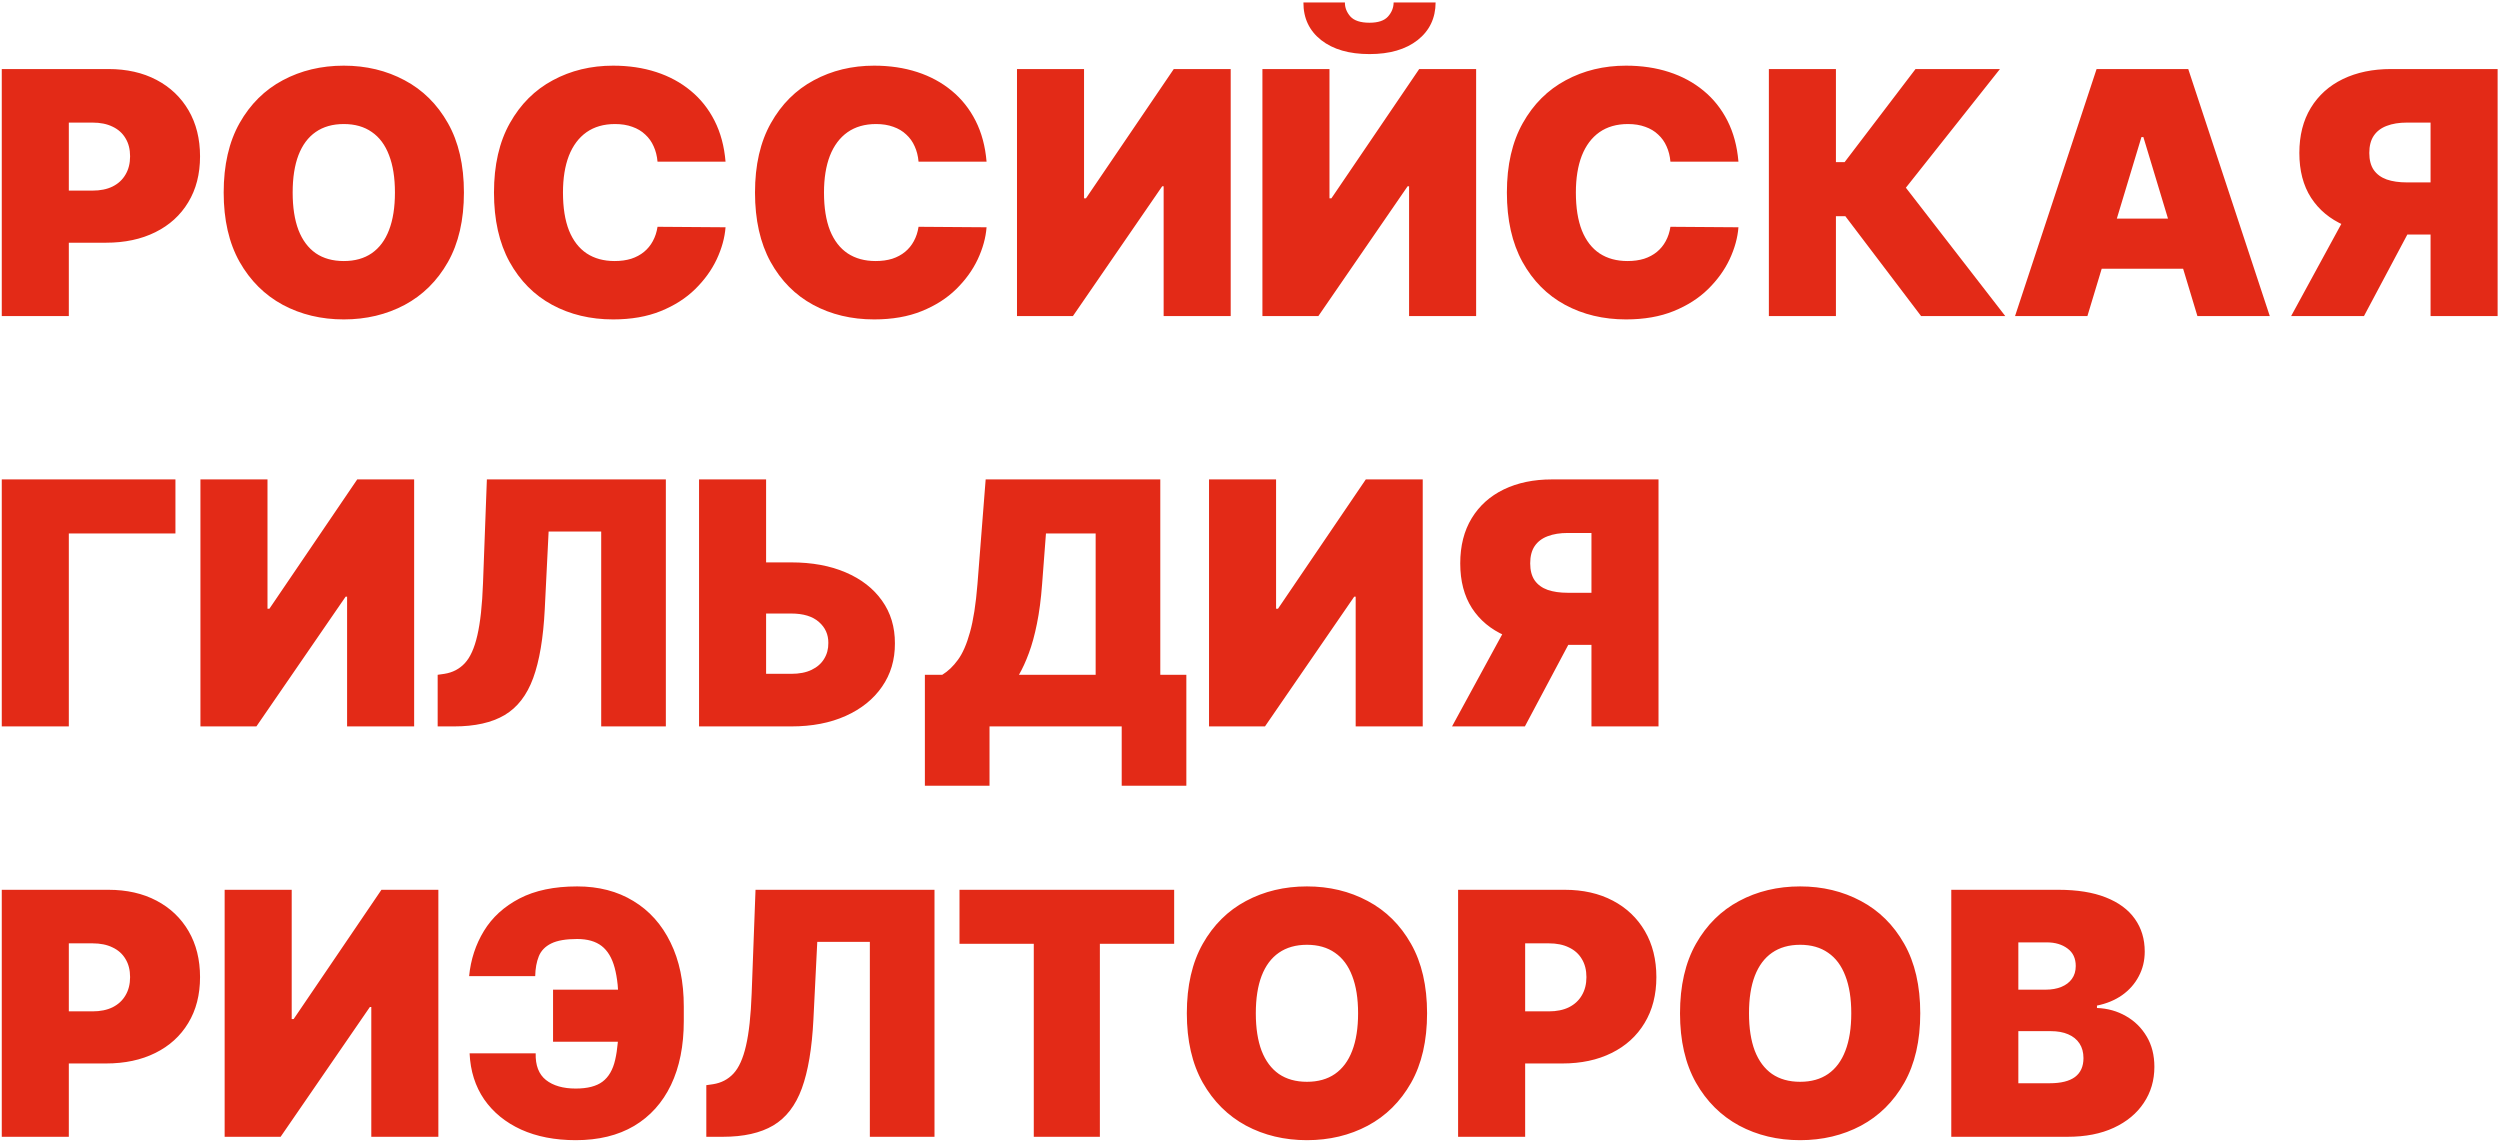 <?xml version="1.0" encoding="UTF-8"?> <svg xmlns="http://www.w3.org/2000/svg" width="530" height="242" viewBox="0 0 530 242" fill="none"><path d="M0.375 67V14.636H22.977C26.864 14.636 30.264 15.403 33.179 16.938C36.094 18.472 38.361 20.628 39.98 23.406C41.599 26.185 42.409 29.432 42.409 33.148C42.409 36.898 41.574 40.145 39.903 42.889C38.25 45.633 35.923 47.747 32.923 49.23C29.94 50.713 26.454 51.455 22.466 51.455H8.966V40.409H19.602C21.273 40.409 22.696 40.119 23.872 39.54C25.065 38.943 25.977 38.099 26.608 37.008C27.256 35.918 27.579 34.631 27.579 33.148C27.579 31.648 27.256 30.369 26.608 29.312C25.977 28.239 25.065 27.421 23.872 26.858C22.696 26.278 21.273 25.989 19.602 25.989H14.591V67H0.375ZM98.352 40.818C98.352 46.648 97.219 51.565 94.952 55.571C92.685 59.56 89.625 62.585 85.773 64.648C81.921 66.693 77.625 67.716 72.886 67.716C68.114 67.716 63.801 66.685 59.949 64.622C56.114 62.543 53.062 59.508 50.795 55.52C48.545 51.514 47.42 46.614 47.42 40.818C47.42 34.989 48.545 30.079 50.795 26.091C53.062 22.085 56.114 19.06 59.949 17.014C63.801 14.952 68.114 13.921 72.886 13.921C77.625 13.921 81.921 14.952 85.773 17.014C89.625 19.06 92.685 22.085 94.952 26.091C97.219 30.079 98.352 34.989 98.352 40.818ZM83.727 40.818C83.727 37.682 83.31 35.04 82.474 32.892C81.656 30.727 80.438 29.091 78.818 27.983C77.216 26.858 75.239 26.296 72.886 26.296C70.534 26.296 68.548 26.858 66.929 27.983C65.327 29.091 64.108 30.727 63.273 32.892C62.455 35.04 62.045 37.682 62.045 40.818C62.045 43.955 62.455 46.605 63.273 48.77C64.108 50.918 65.327 52.554 66.929 53.679C68.548 54.787 70.534 55.341 72.886 55.341C75.239 55.341 77.216 54.787 78.818 53.679C80.438 52.554 81.656 50.918 82.474 48.77C83.31 46.605 83.727 43.955 83.727 40.818ZM153.816 34.273H139.396C139.293 33.08 139.021 31.997 138.577 31.026C138.151 30.054 137.555 29.219 136.788 28.52C136.038 27.804 135.126 27.259 134.052 26.884C132.978 26.491 131.759 26.296 130.396 26.296C128.009 26.296 125.989 26.875 124.336 28.034C122.7 29.193 121.455 30.855 120.603 33.02C119.768 35.185 119.35 37.784 119.35 40.818C119.35 44.023 119.776 46.707 120.629 48.872C121.498 51.02 122.751 52.639 124.387 53.73C126.023 54.804 127.992 55.341 130.293 55.341C131.606 55.341 132.782 55.179 133.822 54.855C134.862 54.514 135.765 54.028 136.532 53.398C137.299 52.767 137.921 52.008 138.398 51.122C138.893 50.219 139.225 49.205 139.396 48.08L153.816 48.182C153.646 50.398 153.023 52.656 151.95 54.957C150.876 57.242 149.35 59.355 147.373 61.298C145.413 63.224 142.984 64.776 140.086 65.952C137.188 67.128 133.822 67.716 129.987 67.716C125.18 67.716 120.867 66.685 117.049 64.622C113.248 62.56 110.239 59.526 108.023 55.52C105.825 51.514 104.725 46.614 104.725 40.818C104.725 34.989 105.85 30.079 108.1 26.091C110.35 22.085 113.384 19.06 117.202 17.014C121.021 14.952 125.282 13.921 129.987 13.921C133.293 13.921 136.336 14.372 139.114 15.276C141.893 16.179 144.33 17.5 146.427 19.239C148.523 20.96 150.211 23.082 151.489 25.605C152.768 28.128 153.543 31.017 153.816 34.273ZM209.152 34.273H194.732C194.629 33.08 194.357 31.997 193.913 31.026C193.487 30.054 192.891 29.219 192.124 28.52C191.374 27.804 190.462 27.259 189.388 26.884C188.314 26.491 187.095 26.296 185.732 26.296C183.345 26.296 181.325 26.875 179.672 28.034C178.036 29.193 176.791 30.855 175.939 33.02C175.104 35.185 174.686 37.784 174.686 40.818C174.686 44.023 175.112 46.707 175.964 48.872C176.834 51.02 178.087 52.639 179.723 53.73C181.359 54.804 183.328 55.341 185.629 55.341C186.942 55.341 188.118 55.179 189.158 54.855C190.197 54.514 191.101 54.028 191.868 53.398C192.635 52.767 193.257 52.008 193.734 51.122C194.229 50.219 194.561 49.205 194.732 48.08L209.152 48.182C208.982 50.398 208.359 52.656 207.286 54.957C206.212 57.242 204.686 59.355 202.709 61.298C200.749 63.224 198.32 64.776 195.422 65.952C192.524 67.128 189.158 67.716 185.322 67.716C180.516 67.716 176.203 66.685 172.385 64.622C168.584 62.56 165.575 59.526 163.359 55.52C161.161 51.514 160.061 46.614 160.061 40.818C160.061 34.989 161.186 30.079 163.436 26.091C165.686 22.085 168.72 19.06 172.538 17.014C176.357 14.952 180.618 13.921 185.322 13.921C188.629 13.921 191.672 14.372 194.45 15.276C197.229 16.179 199.666 17.5 201.763 19.239C203.859 20.96 205.547 23.082 206.825 25.605C208.104 28.128 208.879 31.017 209.152 34.273ZM215.602 14.636H229.817V42.045H230.227L248.84 14.636H260.908V67H246.692V39.489H246.386L227.465 67H215.602V14.636ZM267.633 14.636H281.849V42.045H282.258L300.871 14.636H312.94V67H298.724V39.489H298.417L279.496 67H267.633V14.636ZM295.451 0.523H304.349C304.332 3.847 303.062 6.506 300.539 8.5C298.016 10.477 294.616 11.466 290.337 11.466C286.025 11.466 282.607 10.477 280.085 8.5C277.562 6.506 276.309 3.847 276.326 0.523H285.121C285.104 1.597 285.488 2.585 286.272 3.489C287.073 4.375 288.428 4.818 290.337 4.818C292.161 4.818 293.465 4.384 294.249 3.514C295.033 2.645 295.434 1.648 295.451 0.523ZM368.55 34.273H354.13C354.028 33.08 353.755 31.997 353.312 31.026C352.886 30.054 352.289 29.219 351.522 28.52C350.772 27.804 349.86 27.259 348.786 26.884C347.712 26.491 346.494 26.296 345.13 26.296C342.744 26.296 340.724 26.875 339.07 28.034C337.434 29.193 336.19 30.855 335.337 33.02C334.502 35.185 334.085 37.784 334.085 40.818C334.085 44.023 334.511 46.707 335.363 48.872C336.232 51.02 337.485 52.639 339.121 53.73C340.758 54.804 342.727 55.341 345.028 55.341C346.34 55.341 347.516 55.179 348.556 54.855C349.596 54.514 350.499 54.028 351.266 53.398C352.033 52.767 352.656 52.008 353.133 51.122C353.627 50.219 353.96 49.205 354.13 48.08L368.55 48.182C368.38 50.398 367.758 52.656 366.684 54.957C365.61 57.242 364.085 59.355 362.107 61.298C360.147 63.224 357.718 64.776 354.82 65.952C351.923 67.128 348.556 67.716 344.721 67.716C339.914 67.716 335.602 66.685 331.783 64.622C327.982 62.56 324.974 59.526 322.758 55.52C320.559 51.514 319.46 46.614 319.46 40.818C319.46 34.989 320.585 30.079 322.835 26.091C325.085 22.085 328.119 19.06 331.937 17.014C335.755 14.952 340.016 13.921 344.721 13.921C348.028 13.921 351.07 14.372 353.849 15.276C356.627 16.179 359.065 17.5 361.161 19.239C363.258 20.96 364.945 23.082 366.224 25.605C367.502 28.128 368.278 31.017 368.55 34.273ZM407.267 67L391.21 45.83H389.216V67H375V14.636H389.216V34.375H391.057L406.091 14.636H423.989L404.045 39.795L425.114 67H407.267ZM442.532 67H427.191L444.475 14.636H463.907L481.191 67H465.85L454.396 29.057H453.987L442.532 67ZM439.668 46.341H468.509V56.977H439.668V46.341ZM529.496 67H515.28V25.989H510.268C508.615 25.989 507.192 26.219 505.999 26.679C504.805 27.122 503.885 27.821 503.237 28.776C502.607 29.713 502.291 30.932 502.291 32.432C502.291 33.915 502.607 35.117 503.237 36.037C503.885 36.957 504.805 37.631 505.999 38.057C507.192 38.466 508.615 38.67 510.268 38.67H520.905V49.716H507.405C503.433 49.716 499.947 49.06 496.947 47.747C493.947 46.435 491.612 44.492 489.942 41.918C488.288 39.344 487.462 36.182 487.462 32.432C487.462 28.716 488.271 25.528 489.891 22.869C491.51 20.21 493.777 18.173 496.692 16.759C499.624 15.344 503.024 14.636 506.893 14.636H529.496V67ZM498.814 42.966H513.95L501.166 67H485.723L498.814 42.966ZM37.193 101.636V113.091H14.591V154H0.375V101.636H37.193ZM42.492 101.636H56.708V129.045H57.117L75.731 101.636H87.799V154H73.583V126.489H73.276L54.356 154H42.492V101.636ZM92.785 154V143.057L94.217 142.852C95.955 142.58 97.396 141.83 98.538 140.602C99.697 139.358 100.583 137.389 101.197 134.696C101.827 131.986 102.228 128.295 102.398 123.625L103.217 101.636H141.16V154H127.455V112.682H116.308L115.489 129.148C115.183 135.25 114.364 140.116 113.035 143.747C111.705 147.378 109.685 149.994 106.975 151.597C104.265 153.199 100.694 154 96.262 154H92.785ZM156.891 119.227H167.732C172.146 119.227 175.999 119.935 179.288 121.349C182.595 122.764 185.161 124.759 186.984 127.332C188.825 129.906 189.737 132.932 189.72 136.409C189.737 139.886 188.825 142.946 186.984 145.588C185.161 148.23 182.595 150.293 179.288 151.776C175.999 153.259 172.146 154 167.732 154H148.197V101.636H162.413V142.852H167.732C169.453 142.852 170.893 142.571 172.053 142.009C173.229 141.446 174.115 140.67 174.712 139.682C175.325 138.693 175.624 137.568 175.607 136.307C175.624 134.517 174.959 133.034 173.612 131.858C172.266 130.665 170.305 130.068 167.732 130.068H156.891V119.227ZM196.074 166.58V143.057H199.756C200.983 142.307 202.091 141.25 203.08 139.886C204.085 138.523 204.938 136.571 205.636 134.031C206.352 131.491 206.881 128.091 207.222 123.83L208.96 101.636H245.983V143.057H251.506V166.58H237.801V154H209.778V166.58H196.074ZM216.017 143.057H232.278V113.091H221.744L220.926 123.83C220.688 127.034 220.321 129.838 219.827 132.241C219.349 134.628 218.778 136.707 218.114 138.48C217.466 140.236 216.767 141.761 216.017 143.057ZM256.312 101.636H270.528V129.045H270.938L289.551 101.636H301.619V154H287.403V126.489H287.097L268.176 154H256.312V101.636ZM351.605 154H337.389V112.989H332.378C330.724 112.989 329.301 113.219 328.108 113.679C326.915 114.122 325.994 114.821 325.347 115.776C324.716 116.713 324.401 117.932 324.401 119.432C324.401 120.915 324.716 122.116 325.347 123.037C325.994 123.957 326.915 124.631 328.108 125.057C329.301 125.466 330.724 125.67 332.378 125.67H343.014V136.716H329.514C325.543 136.716 322.057 136.06 319.057 134.747C316.057 133.435 313.722 131.491 312.051 128.918C310.398 126.344 309.571 123.182 309.571 119.432C309.571 115.716 310.381 112.528 312 109.869C313.619 107.21 315.886 105.173 318.801 103.759C321.733 102.344 325.134 101.636 329.003 101.636H351.605V154ZM320.923 129.966H336.06L323.276 154H307.832L320.923 129.966ZM0.375 241V188.636H22.977C26.864 188.636 30.264 189.403 33.179 190.938C36.094 192.472 38.361 194.628 39.98 197.406C41.599 200.185 42.409 203.432 42.409 207.148C42.409 210.898 41.574 214.145 39.903 216.889C38.25 219.634 35.923 221.747 32.923 223.23C29.94 224.713 26.454 225.455 22.466 225.455H8.966V214.409H19.602C21.273 214.409 22.696 214.119 23.872 213.54C25.065 212.943 25.977 212.099 26.608 211.009C27.256 209.918 27.579 208.631 27.579 207.148C27.579 205.648 27.256 204.369 26.608 203.312C25.977 202.239 25.065 201.42 23.872 200.858C22.696 200.278 21.273 199.989 19.602 199.989H14.591V241H0.375ZM47.625 188.636H61.841V216.045H62.25L80.864 188.636H92.932V241H78.716V213.489H78.409L59.489 241H47.625V188.636ZM140.463 209.807V220.852H117.247V209.807H140.463ZM99.554 223.307H113.565C113.497 225.864 114.222 227.747 115.739 228.957C117.273 230.168 119.378 230.773 122.054 230.773C124.543 230.773 126.435 230.287 127.73 229.315C129.043 228.327 129.938 226.784 130.415 224.688C130.909 222.574 131.156 219.83 131.156 216.455V213.284C131.156 209.977 130.875 207.276 130.312 205.179C129.75 203.082 128.83 201.54 127.551 200.551C126.273 199.562 124.543 199.068 122.361 199.068C119.974 199.068 118.142 199.384 116.864 200.014C115.585 200.645 114.707 201.548 114.23 202.724C113.753 203.901 113.497 205.307 113.463 206.943H99.452C99.793 203.432 100.841 200.236 102.597 197.355C104.352 194.474 106.866 192.182 110.139 190.477C113.412 188.773 117.486 187.92 122.361 187.92C126.929 187.92 130.901 188.952 134.276 191.014C137.668 193.06 140.293 195.991 142.151 199.81C144.026 203.611 144.963 208.136 144.963 213.386V216.455C144.963 221.705 144.06 226.222 142.253 230.006C140.446 233.773 137.838 236.67 134.429 238.699C131.02 240.71 126.895 241.716 122.054 241.716C117.656 241.716 113.795 240.966 110.472 239.466C107.165 237.949 104.557 235.818 102.648 233.074C100.756 230.312 99.724 227.057 99.554 223.307ZM149.738 241V230.057L151.17 229.852C152.908 229.58 154.349 228.83 155.491 227.602C156.65 226.358 157.536 224.389 158.15 221.696C158.781 218.986 159.181 215.295 159.352 210.625L160.17 188.636H198.113V241H184.408V199.682H173.261L172.442 216.148C172.136 222.25 171.317 227.116 169.988 230.747C168.658 234.378 166.638 236.994 163.928 238.597C161.218 240.199 157.647 241 153.215 241H149.738ZM203.412 200.091V188.636H248.923V200.091H233.173V241H219.162V200.091H203.412ZM302.54 214.818C302.54 220.648 301.406 225.565 299.139 229.571C296.872 233.56 293.813 236.585 289.96 238.648C286.108 240.693 281.813 241.716 277.074 241.716C272.301 241.716 267.989 240.685 264.136 238.622C260.301 236.543 257.25 233.509 254.983 229.52C252.733 225.514 251.608 220.614 251.608 214.818C251.608 208.989 252.733 204.08 254.983 200.091C257.25 196.085 260.301 193.06 264.136 191.014C267.989 188.952 272.301 187.92 277.074 187.92C281.813 187.92 286.108 188.952 289.96 191.014C293.813 193.06 296.872 196.085 299.139 200.091C301.406 204.08 302.54 208.989 302.54 214.818ZM287.915 214.818C287.915 211.682 287.497 209.04 286.662 206.892C285.844 204.727 284.625 203.091 283.006 201.983C281.403 200.858 279.426 200.295 277.074 200.295C274.722 200.295 272.736 200.858 271.116 201.983C269.514 203.091 268.295 204.727 267.46 206.892C266.642 209.04 266.233 211.682 266.233 214.818C266.233 217.955 266.642 220.605 267.46 222.77C268.295 224.918 269.514 226.554 271.116 227.679C272.736 228.787 274.722 229.341 277.074 229.341C279.426 229.341 281.403 228.787 283.006 227.679C284.625 226.554 285.844 224.918 286.662 222.77C287.497 220.605 287.915 217.955 287.915 214.818ZM309.117 241V188.636H331.719C335.606 188.636 339.006 189.403 341.921 190.938C344.836 192.472 347.103 194.628 348.722 197.406C350.342 200.185 351.151 203.432 351.151 207.148C351.151 210.898 350.316 214.145 348.646 216.889C346.992 219.634 344.665 221.747 341.665 223.23C338.683 224.713 335.197 225.455 331.208 225.455H317.708V214.409H328.344C330.015 214.409 331.438 214.119 332.614 213.54C333.808 212.943 334.719 212.099 335.35 211.009C335.998 209.918 336.322 208.631 336.322 207.148C336.322 205.648 335.998 204.369 335.35 203.312C334.719 202.239 333.808 201.42 332.614 200.858C331.438 200.278 330.015 199.989 328.344 199.989H323.333V241H309.117ZM407.094 214.818C407.094 220.648 405.961 225.565 403.694 229.571C401.427 233.56 398.367 236.585 394.515 238.648C390.663 240.693 386.367 241.716 381.629 241.716C376.856 241.716 372.543 240.685 368.691 238.622C364.856 236.543 361.805 233.509 359.538 229.52C357.288 225.514 356.163 220.614 356.163 214.818C356.163 208.989 357.288 204.08 359.538 200.091C361.805 196.085 364.856 193.06 368.691 191.014C372.543 188.952 376.856 187.92 381.629 187.92C386.367 187.92 390.663 188.952 394.515 191.014C398.367 193.06 401.427 196.085 403.694 200.091C405.961 204.08 407.094 208.989 407.094 214.818ZM392.469 214.818C392.469 211.682 392.052 209.04 391.217 206.892C390.398 204.727 389.18 203.091 387.56 201.983C385.958 200.858 383.981 200.295 381.629 200.295C379.276 200.295 377.29 200.858 375.671 201.983C374.069 203.091 372.85 204.727 372.015 206.892C371.197 209.04 370.788 211.682 370.788 214.818C370.788 217.955 371.197 220.605 372.015 222.77C372.85 224.918 374.069 226.554 375.671 227.679C377.29 228.787 379.276 229.341 381.629 229.341C383.981 229.341 385.958 228.787 387.56 227.679C389.18 226.554 390.398 224.918 391.217 222.77C392.052 220.605 392.469 217.955 392.469 214.818ZM413.672 241V188.636H436.376C440.365 188.636 443.714 189.173 446.425 190.247C449.152 191.321 451.206 192.838 452.587 194.798C453.984 196.759 454.683 199.068 454.683 201.727C454.683 203.653 454.257 205.409 453.405 206.994C452.57 208.58 451.393 209.909 449.876 210.983C448.359 212.04 446.587 212.773 444.558 213.182V213.693C446.808 213.778 448.854 214.349 450.695 215.406C452.536 216.446 454.001 217.886 455.092 219.727C456.183 221.551 456.729 223.699 456.729 226.17C456.729 229.034 455.979 231.582 454.479 233.815C452.996 236.048 450.882 237.804 448.138 239.082C445.393 240.361 442.121 241 438.32 241H413.672ZM427.888 229.648H434.536C436.922 229.648 438.712 229.205 439.905 228.318C441.098 227.415 441.695 226.085 441.695 224.33C441.695 223.102 441.413 222.062 440.851 221.21C440.288 220.358 439.487 219.71 438.447 219.267C437.425 218.824 436.189 218.602 434.74 218.602H427.888V229.648ZM427.888 209.807H433.717C434.962 209.807 436.061 209.611 437.016 209.219C437.97 208.827 438.712 208.264 439.24 207.531C439.786 206.781 440.058 205.869 440.058 204.795C440.058 203.176 439.479 201.94 438.32 201.088C437.161 200.219 435.695 199.784 433.922 199.784H427.888V209.807Z" fill="#E32A17"></path></svg> 